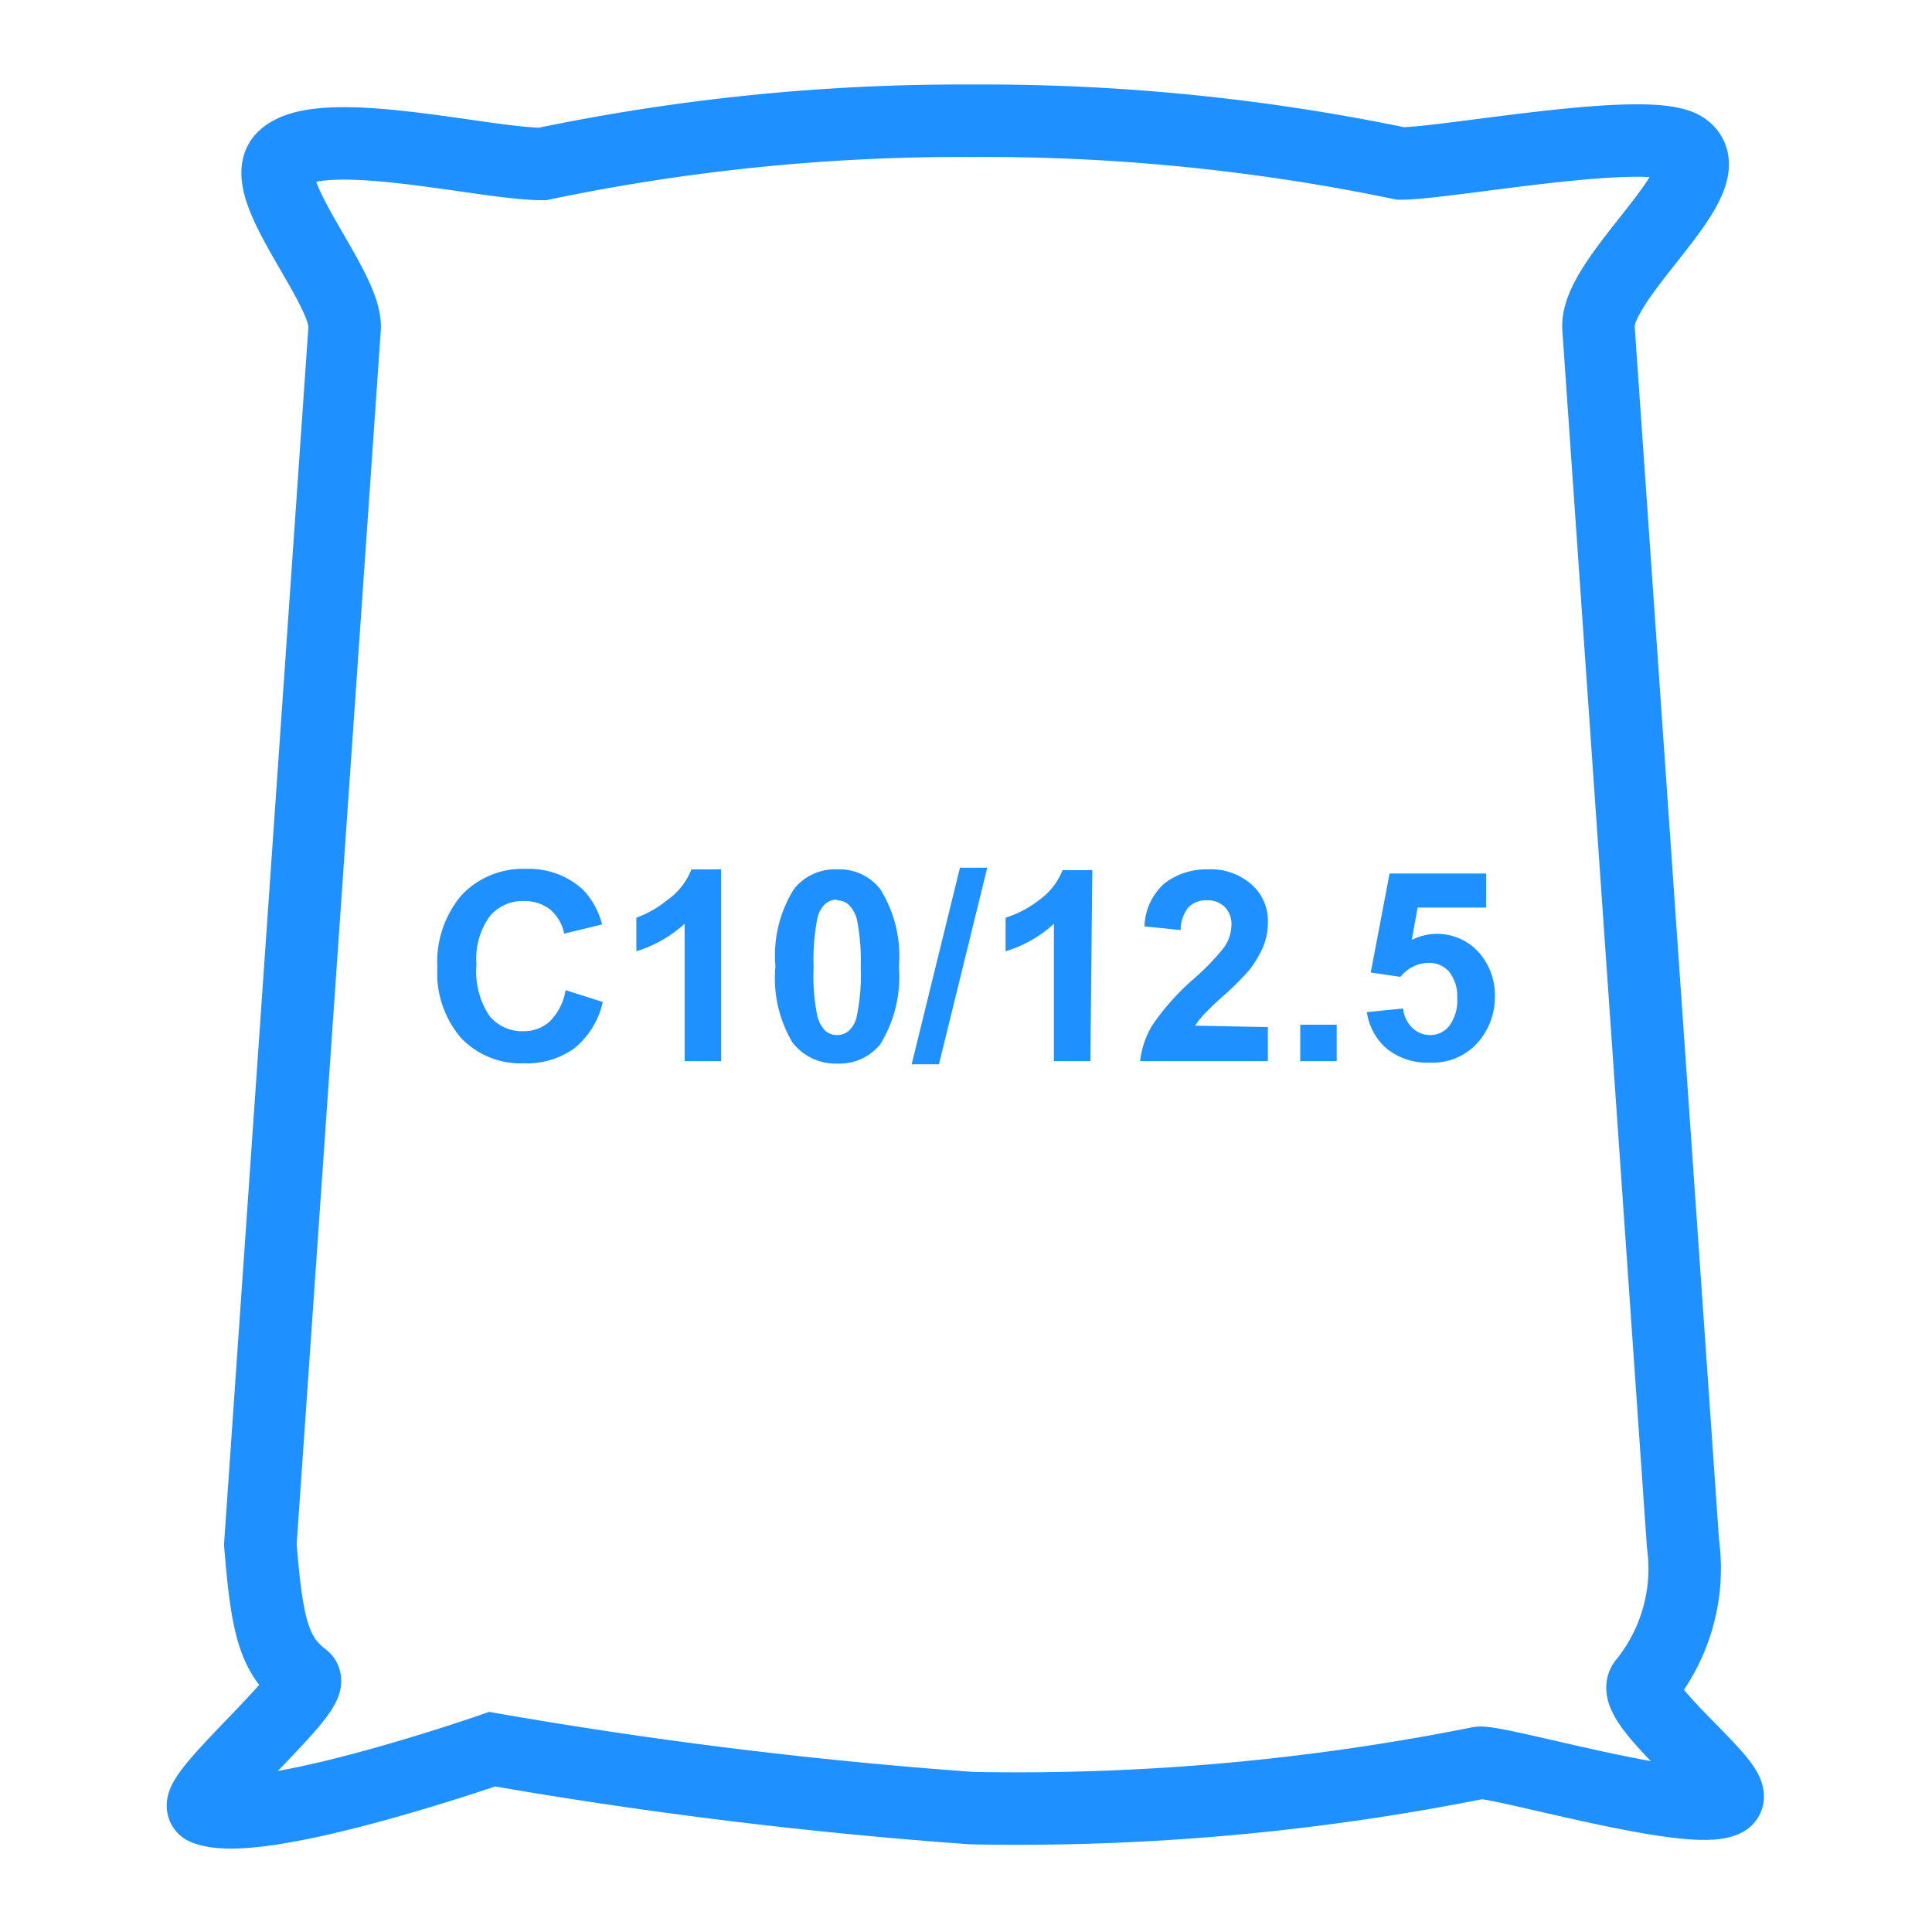 <svg id="Layer_1" data-name="Layer 1" xmlns="http://www.w3.org/2000/svg" width="80" height="80" viewBox="0 0 80 80"><path d="M61.23,73a97.39,97.39,0,0,1-21,1.87,198.89,198.89,0,0,1-19.85-2.44h0s-9.68,3.37-11.9,2.46c-.78-.33,4.72-4.93,4.1-5.4-1.25-.94-1.53-2.2-1.8-5.54l3.49-50.35c.12-1.7-3.75-5.89-2.54-7.07,1.51-1.47,8.32.26,10.73.26A84.84,84.84,0,0,1,40.26,5,84.8,84.8,0,0,1,58,6.77c1.93,0,10.34-1.62,11.74-.63,1.76,1.23-3.69,5.31-3.55,7.44l3.5,50.35a7.5,7.5,0,0,1-1.62,5.76c-.63.89,4.18,4.4,3.38,4.85C70.11,75.3,61.85,72.84,61.23,73Z" style="fill:none;stroke:#1e90ff;stroke-miterlimit:10;stroke-width:3px"/><path d="M23.42,41l1.54.49a3.44,3.44,0,0,1-1.18,1.92,3.39,3.39,0,0,1-2.09.62A3.42,3.42,0,0,1,19.11,43a4.11,4.11,0,0,1-1-2.93,4.28,4.28,0,0,1,1-3,3.48,3.48,0,0,1,2.67-1.09,3.3,3.3,0,0,1,2.35.85,3.2,3.2,0,0,1,.8,1.45l-1.57.38a1.75,1.75,0,0,0-.58-1,1.73,1.73,0,0,0-1.08-.35,1.77,1.77,0,0,0-1.42.63,3,3,0,0,0-.55,2,3.29,3.29,0,0,0,.54,2.13,1.75,1.75,0,0,0,1.4.63,1.6,1.6,0,0,0,1.09-.4A2.35,2.35,0,0,0,23.42,41Z" style="fill:#1e90ff"/><path d="M29.86,43.94H28.35V38.25a5.31,5.31,0,0,1-2,1.14V38a4.38,4.38,0,0,0,1.28-.73A2.79,2.79,0,0,0,28.63,36h1.23Z" style="fill:#1e90ff"/><path d="M34.66,36a2.13,2.13,0,0,1,1.79.82,5.2,5.2,0,0,1,.77,3.2,5.31,5.31,0,0,1-.77,3.22,2.17,2.17,0,0,1-1.79.8,2.25,2.25,0,0,1-1.85-.88,5.22,5.22,0,0,1-.7-3.15,5.15,5.15,0,0,1,.77-3.2A2.15,2.15,0,0,1,34.66,36Zm0,1.25a.76.76,0,0,0-.49.18,1.16,1.16,0,0,0-.33.62,9,9,0,0,0-.15,2A8.2,8.2,0,0,0,33.83,42a1.37,1.37,0,0,0,.35.69.76.76,0,0,0,.48.17.72.72,0,0,0,.49-.18,1.1,1.1,0,0,0,.33-.62,8.18,8.18,0,0,0,.16-2,8.7,8.7,0,0,0-.14-1.9,1.29,1.29,0,0,0-.35-.69A.72.72,0,0,0,34.66,37.28Z" style="fill:#1e90ff"/><path d="M37.75,44.07l2-8.14h1.13l-2,8.14Z" style="fill:#1e90ff"/><path d="M45.15,43.94H43.64V38.25a5.15,5.15,0,0,1-2,1.14V38A4.38,4.38,0,0,0,43,37.29a2.79,2.79,0,0,0,1-1.26h1.23Z" style="fill:#1e90ff"/><path d="M52.5,42.53v1.41H47.21a3.63,3.63,0,0,1,.52-1.51,10.19,10.19,0,0,1,1.69-1.89,9.75,9.75,0,0,0,1.25-1.29,1.65,1.65,0,0,0,.32-.92,1,1,0,0,0-.28-.78,1,1,0,0,0-.74-.27,1,1,0,0,0-.76.29,1.49,1.49,0,0,0-.32.94l-1.5-.15a2.48,2.48,0,0,1,.84-1.79A2.83,2.83,0,0,1,50,36a2.54,2.54,0,0,1,1.83.63,2,2,0,0,1,.67,1.56,2.63,2.63,0,0,1-.19,1,4.38,4.38,0,0,1-.6,1,12.18,12.18,0,0,1-1,1,12.45,12.45,0,0,0-.91.87,3.4,3.4,0,0,0-.31.41Z" style="fill:#1e90ff"/><path d="M53.84,43.94V42.43h1.51v1.51Z" style="fill:#1e90ff"/><path d="M56.6,41.91l1.5-.15a1.29,1.29,0,0,0,.38.8,1.06,1.06,0,0,0,.73.3,1,1,0,0,0,.8-.38,1.75,1.75,0,0,0,.33-1.16A1.63,1.63,0,0,0,60,40.23a1.1,1.1,0,0,0-.85-.36,1.51,1.51,0,0,0-1.16.58l-1.23-.18.78-4.1h4v1.41H58.7l-.24,1.34a2.32,2.32,0,0,1,2.74.48,2.66,2.66,0,0,1,.7,1.89A2.84,2.84,0,0,1,61.33,43a2.5,2.5,0,0,1-2.13,1,2.65,2.65,0,0,1-1.78-.58A2.44,2.44,0,0,1,56.6,41.91Z" style="fill:#1e90ff"/></svg>